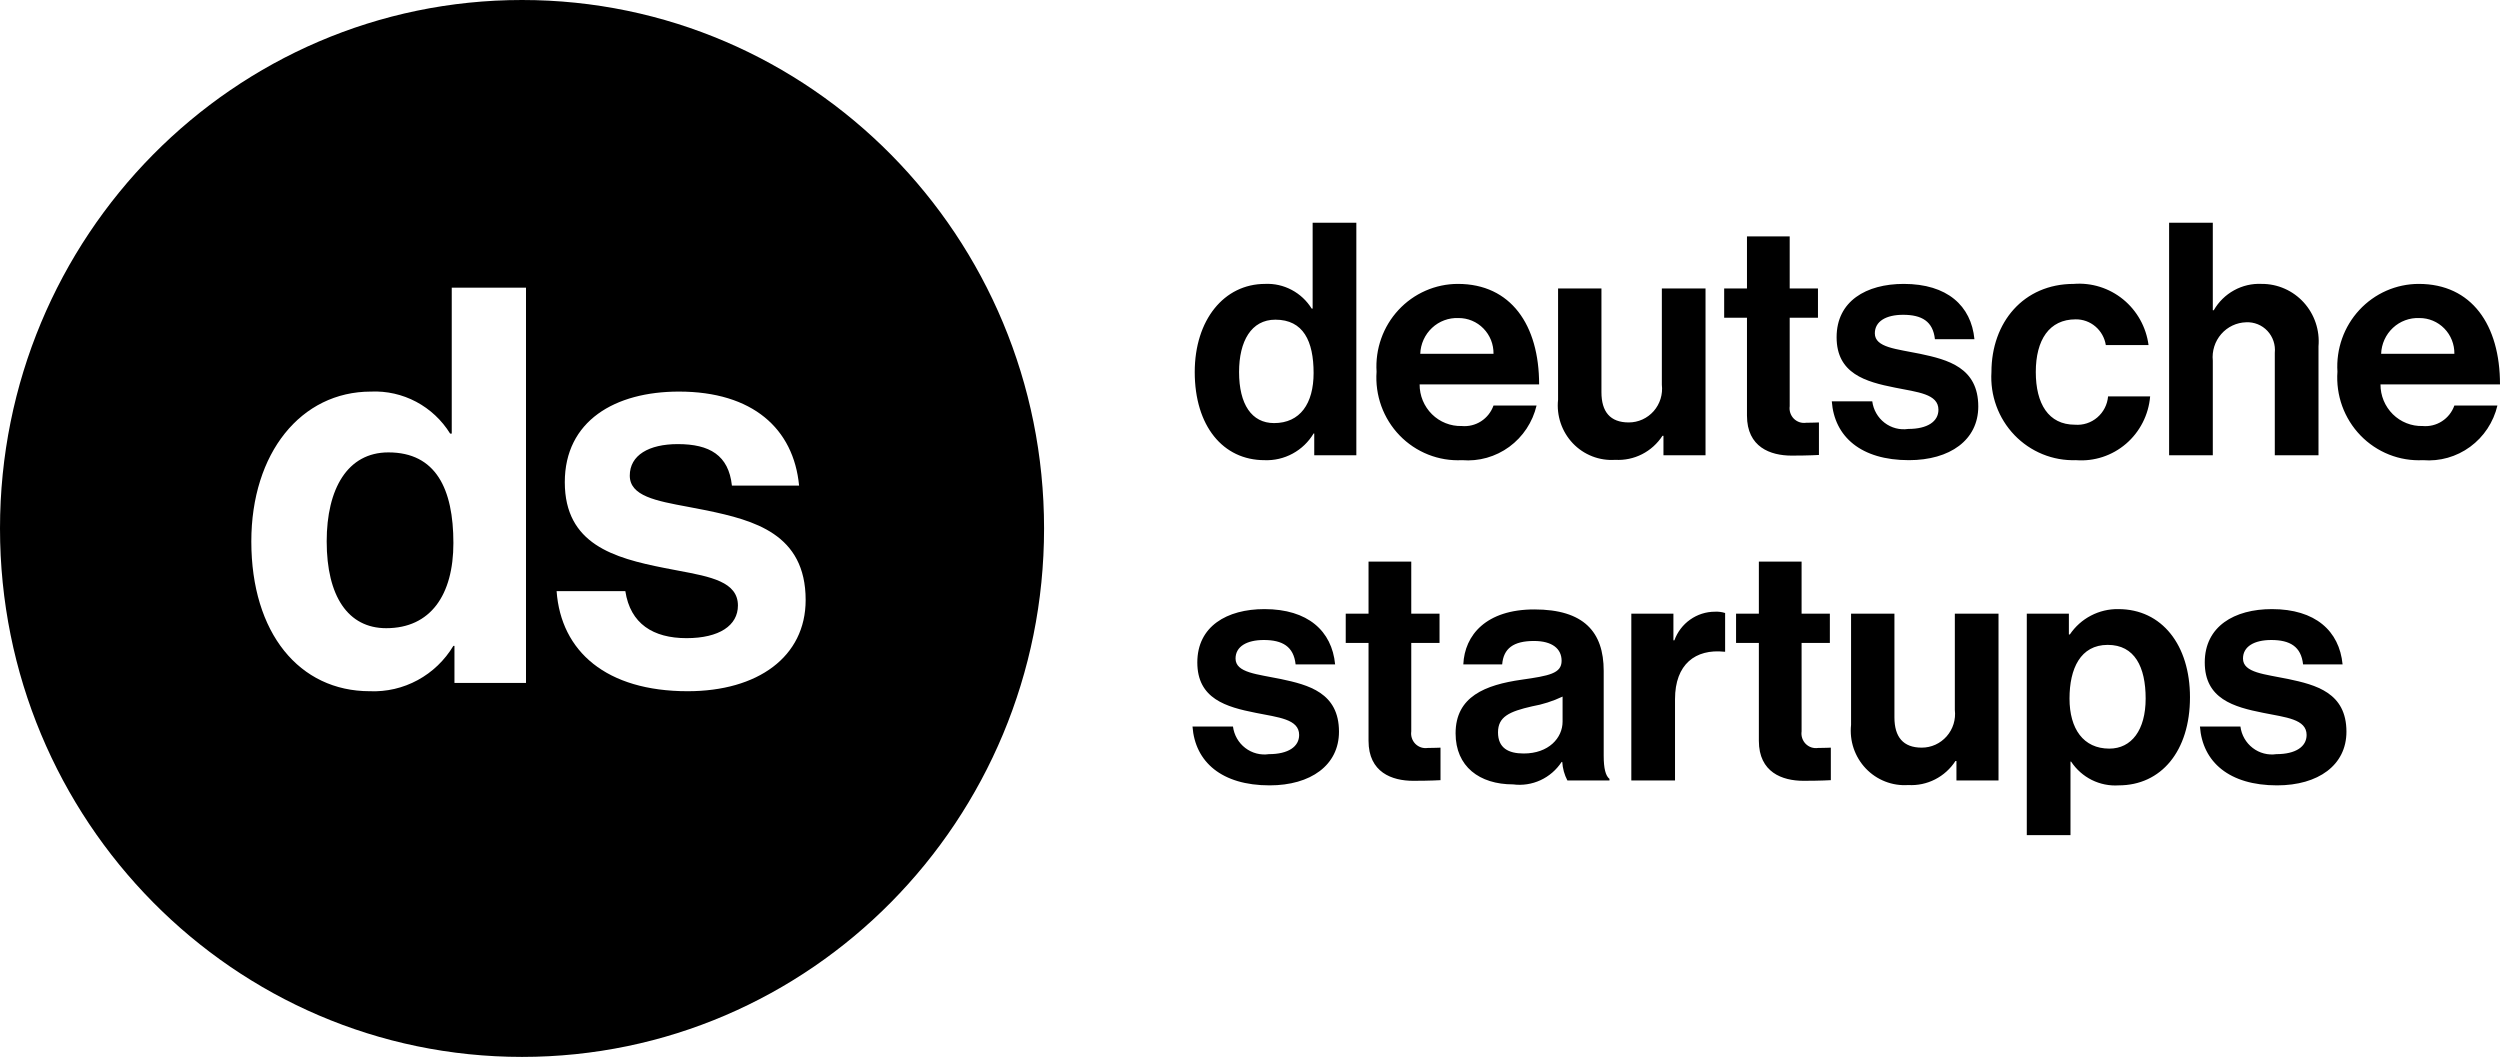 <svg width="123" height="52" viewBox="0 0 123 52" fill="none" xmlns="http://www.w3.org/2000/svg">
<g clip-path="url(#clip0_306_168)">
<path d="M62.211 22.64C62.693 22.66 63.172 22.549 63.597 22.318C64.023 22.088 64.379 21.746 64.629 21.328H64.661V22.4H66.732V10.96H64.582V15.184H64.535C64.293 14.794 63.953 14.476 63.551 14.263C63.148 14.049 62.697 13.947 62.243 13.968C60.22 13.968 58.781 15.744 58.781 18.304C58.781 20.96 60.172 22.64 62.211 22.64ZM62.685 20.816C61.579 20.816 60.962 19.888 60.962 18.304C60.962 16.784 61.563 15.728 62.748 15.728C64.124 15.728 64.629 16.784 64.629 18.352C64.629 19.856 63.966 20.816 62.685 20.816V20.816ZM71.932 22.64C72.759 22.709 73.584 22.476 74.257 21.983C74.929 21.49 75.405 20.77 75.599 19.952H73.481C73.367 20.272 73.152 20.545 72.869 20.727C72.585 20.91 72.25 20.991 71.916 20.96C71.646 20.968 71.377 20.92 71.126 20.82C70.874 20.721 70.645 20.571 70.452 20.38C70.259 20.189 70.106 19.96 70.001 19.708C69.897 19.456 69.844 19.185 69.845 18.912H75.725C75.725 15.984 74.334 13.968 71.726 13.968C71.178 13.969 70.636 14.083 70.134 14.304C69.631 14.525 69.178 14.848 68.804 15.252C68.429 15.657 68.14 16.135 67.955 16.657C67.77 17.18 67.692 17.734 67.727 18.288C67.686 18.862 67.766 19.438 67.961 19.979C68.157 20.519 68.463 21.011 68.861 21.423C69.258 21.834 69.738 22.155 70.267 22.365C70.796 22.575 71.364 22.669 71.932 22.64V22.64ZM71.758 15.648C71.986 15.646 72.212 15.691 72.423 15.779C72.634 15.867 72.825 15.997 72.985 16.161C73.146 16.325 73.272 16.519 73.358 16.734C73.443 16.948 73.484 17.177 73.481 17.408H69.877C69.885 17.167 69.941 16.93 70.04 16.711C70.14 16.492 70.281 16.295 70.456 16.132C70.63 15.968 70.835 15.841 71.059 15.758C71.282 15.675 71.52 15.638 71.758 15.648V15.648ZM83.912 22.4V14.192H81.763V18.928C81.79 19.161 81.769 19.397 81.7 19.621C81.631 19.845 81.515 20.052 81.362 20.227C81.208 20.402 81.019 20.543 80.807 20.639C80.596 20.735 80.367 20.784 80.135 20.784C79.218 20.784 78.791 20.256 78.791 19.296V14.192H76.657V19.664C76.616 20.053 76.659 20.447 76.785 20.818C76.91 21.188 77.114 21.526 77.382 21.809C77.65 22.091 77.976 22.31 78.337 22.451C78.698 22.592 79.085 22.651 79.471 22.624C79.927 22.65 80.382 22.555 80.789 22.347C81.197 22.139 81.544 21.826 81.794 21.44H81.842V22.4H83.912ZM84.829 15.632H85.951V20.448C85.951 22 87.105 22.416 88.148 22.416C89.002 22.416 89.492 22.384 89.492 22.384V20.784C89.492 20.784 89.128 20.8 88.859 20.8C88.75 20.816 88.638 20.806 88.533 20.771C88.428 20.735 88.333 20.676 88.254 20.597C88.176 20.517 88.117 20.421 88.082 20.314C88.047 20.208 88.037 20.095 88.053 19.984V15.632H89.444V14.192H88.053V11.632H85.951V14.192H84.829V15.632ZM93.917 22.64C95.941 22.64 97.331 21.648 97.331 20C97.331 18.08 95.83 17.696 94.471 17.408C93.317 17.168 92.242 17.104 92.242 16.4C92.242 15.808 92.795 15.488 93.633 15.488C94.55 15.488 95.103 15.808 95.198 16.688H97.142C96.984 15.04 95.798 13.968 93.665 13.968C91.815 13.968 90.361 14.816 90.361 16.592C90.361 18.384 91.784 18.784 93.238 19.072C94.344 19.296 95.371 19.376 95.371 20.16C95.371 20.736 94.834 21.104 93.886 21.104C93.681 21.134 93.472 21.123 93.272 21.07C93.072 21.018 92.884 20.926 92.719 20.799C92.555 20.673 92.416 20.514 92.313 20.333C92.209 20.152 92.142 19.952 92.115 19.744H90.124C90.251 21.488 91.562 22.64 93.917 22.64ZM102.136 22.64C103.031 22.711 103.916 22.421 104.6 21.834C105.284 21.246 105.711 20.409 105.787 19.504H103.717C103.682 19.906 103.491 20.279 103.186 20.539C102.881 20.8 102.487 20.928 102.089 20.896C100.777 20.896 100.161 19.856 100.161 18.304C100.161 16.72 100.824 15.712 102.121 15.712C102.477 15.707 102.823 15.832 103.095 16.064C103.368 16.297 103.549 16.62 103.606 16.976H105.708C105.591 16.093 105.143 15.289 104.459 14.73C103.774 14.171 102.903 13.898 102.026 13.968C99.56 13.968 97.979 15.856 97.979 18.304C97.944 18.872 98.026 19.441 98.221 19.975C98.415 20.509 98.718 20.995 99.109 21.404C99.501 21.812 99.972 22.133 100.494 22.346C101.015 22.559 101.575 22.659 102.136 22.64V22.64ZM108.87 10.96H106.72V22.4H108.87V17.744C108.846 17.509 108.871 17.271 108.942 17.047C109.013 16.822 109.13 16.614 109.284 16.437C109.438 16.259 109.627 16.116 109.839 16.016C110.05 15.916 110.28 15.862 110.513 15.856C110.707 15.847 110.901 15.88 111.081 15.953C111.262 16.026 111.424 16.138 111.558 16.281C111.691 16.424 111.793 16.594 111.855 16.78C111.918 16.967 111.94 17.164 111.92 17.36V22.4H114.07V17.04C114.104 16.648 114.057 16.253 113.931 15.881C113.806 15.509 113.605 15.167 113.342 14.878C113.078 14.589 112.758 14.358 112.402 14.202C112.045 14.045 111.661 13.965 111.272 13.968C110.8 13.945 110.331 14.054 109.916 14.283C109.5 14.511 109.155 14.851 108.917 15.264H108.87V10.96ZM119.207 22.64C120.034 22.709 120.859 22.476 121.531 21.983C122.204 21.49 122.68 20.77 122.873 19.952H120.755C120.642 20.272 120.427 20.545 120.143 20.727C119.86 20.91 119.525 20.991 119.191 20.96C118.921 20.968 118.652 20.92 118.401 20.82C118.149 20.721 117.92 20.571 117.727 20.38C117.534 20.189 117.381 19.96 117.276 19.708C117.172 19.456 117.119 19.185 117.12 18.912H123C123 15.984 121.609 13.968 119.001 13.968C118.453 13.969 117.911 14.083 117.408 14.304C116.906 14.525 116.453 14.848 116.079 15.252C115.704 15.657 115.415 16.135 115.23 16.657C115.045 17.18 114.967 17.734 115.002 18.288C114.961 18.862 115.041 19.438 115.236 19.979C115.432 20.519 115.738 21.011 116.136 21.423C116.533 21.834 117.013 22.155 117.542 22.365C118.071 22.575 118.639 22.669 119.207 22.64V22.64ZM119.033 15.648C119.261 15.646 119.487 15.691 119.698 15.779C119.908 15.867 120.1 15.997 120.26 16.161C120.421 16.325 120.547 16.519 120.632 16.734C120.717 16.948 120.759 17.177 120.755 17.408H117.152C117.16 17.167 117.216 16.93 117.315 16.711C117.414 16.492 117.556 16.295 117.73 16.132C117.905 15.968 118.11 15.841 118.334 15.758C118.557 15.675 118.795 15.638 119.033 15.648V15.648ZM62.464 38.64C64.487 38.64 65.878 37.648 65.878 36C65.878 34.08 64.376 33.696 63.017 33.408C61.863 33.168 60.789 33.104 60.789 32.4C60.789 31.808 61.342 31.488 62.179 31.488C63.096 31.488 63.65 31.808 63.744 32.688H65.688C65.53 31.04 64.345 29.968 62.211 29.968C60.362 29.968 58.908 30.816 58.908 32.592C58.908 34.384 60.33 34.784 61.784 35.072C62.891 35.296 63.918 35.376 63.918 36.16C63.918 36.736 63.381 37.104 62.432 37.104C62.228 37.134 62.019 37.123 61.819 37.07C61.619 37.018 61.431 36.926 61.266 36.799C61.101 36.673 60.963 36.514 60.859 36.333C60.756 36.152 60.689 35.952 60.662 35.744H58.671C58.797 37.488 60.109 38.64 62.464 38.64ZM66.21 31.632H67.332V36.448C67.332 38 68.486 38.416 69.529 38.416C70.383 38.416 70.873 38.384 70.873 38.384V36.784C70.873 36.784 70.509 36.8 70.24 36.8C70.131 36.816 70.019 36.806 69.914 36.771C69.809 36.736 69.714 36.676 69.635 36.597C69.557 36.517 69.498 36.421 69.463 36.314C69.428 36.208 69.418 36.095 69.434 35.984V31.632H70.825V30.192H69.434V27.632H67.332V30.192H66.21V31.632ZM77.116 38.4H79.186V38.32C78.997 38.176 78.902 37.808 78.902 37.184V33.008C78.902 31.088 77.922 29.984 75.488 29.984C73.117 29.984 72.058 31.248 71.995 32.688H73.907C73.971 31.904 74.461 31.536 75.472 31.536C76.373 31.536 76.831 31.92 76.831 32.512C76.831 33.136 76.215 33.248 74.871 33.44C73.07 33.696 71.615 34.272 71.615 36.08C71.615 37.712 72.785 38.592 74.445 38.592C74.905 38.652 75.372 38.58 75.794 38.385C76.215 38.19 76.575 37.879 76.831 37.488H76.863C76.882 37.807 76.968 38.118 77.116 38.4V38.4ZM74.966 37.072C74.208 37.072 73.702 36.8 73.702 36.032C73.702 35.264 74.255 35.008 75.377 34.752C75.897 34.66 76.401 34.498 76.879 34.272V35.504C76.879 36.304 76.199 37.072 74.966 37.072ZM82.332 30.192H80.261V38.4H82.411V34.4C82.411 32.672 83.422 31.92 84.829 32.064H84.876V30.16C84.713 30.108 84.542 30.086 84.371 30.096C83.936 30.097 83.513 30.232 83.157 30.484C82.801 30.735 82.529 31.091 82.379 31.504H82.332V30.192ZM85.414 31.632H86.536V36.448C86.536 38 87.69 38.416 88.733 38.416C89.587 38.416 90.077 38.384 90.077 38.384V36.784C90.077 36.784 89.713 36.8 89.444 36.8C89.335 36.816 89.223 36.806 89.118 36.771C89.013 36.736 88.918 36.676 88.839 36.597C88.761 36.517 88.702 36.421 88.667 36.314C88.632 36.208 88.622 36.095 88.638 35.984V31.632H90.029V30.192H88.638V27.632H86.536V30.192H85.414V31.632ZM98.327 38.4V30.192H96.178V34.928C96.205 35.161 96.184 35.397 96.115 35.621C96.046 35.845 95.93 36.051 95.776 36.227C95.622 36.402 95.433 36.543 95.222 36.639C95.011 36.735 94.781 36.784 94.55 36.784C93.633 36.784 93.206 36.256 93.206 35.296V30.192H91.072V35.664C91.031 36.053 91.074 36.447 91.199 36.818C91.325 37.188 91.528 37.526 91.797 37.809C92.065 38.091 92.391 38.31 92.752 38.451C93.113 38.592 93.5 38.651 93.886 38.624C94.342 38.65 94.796 38.555 95.204 38.347C95.612 38.139 95.959 37.826 96.209 37.44H96.257V38.4H98.327ZM99.718 41.088H101.868V37.472H101.899C102.154 37.857 102.504 38.168 102.914 38.373C103.325 38.578 103.782 38.67 104.239 38.64C106.325 38.64 107.747 36.96 107.747 34.304C107.747 31.744 106.372 29.968 104.223 29.968C103.754 29.96 103.291 30.07 102.874 30.288C102.457 30.505 102.101 30.824 101.836 31.216H101.789V30.192H99.718V41.088ZM103.78 36.832C102.5 36.832 101.82 35.856 101.82 34.368C101.82 32.896 102.358 31.728 103.701 31.728C105.029 31.728 105.566 32.816 105.566 34.368C105.566 35.92 104.871 36.832 103.78 36.832ZM112.031 38.64C114.054 38.64 115.445 37.648 115.445 36C115.445 34.08 113.943 33.696 112.584 33.408C111.43 33.168 110.355 33.104 110.355 32.4C110.355 31.808 110.909 31.488 111.746 31.488C112.663 31.488 113.216 31.808 113.311 32.688H115.255C115.097 31.04 113.912 29.968 111.778 29.968C109.929 29.968 108.474 30.816 108.474 32.592C108.474 34.384 109.897 34.784 111.351 35.072C112.457 35.296 113.485 35.376 113.485 36.16C113.485 36.736 112.947 37.104 111.999 37.104C111.794 37.134 111.586 37.123 111.386 37.07C111.185 37.018 110.997 36.926 110.833 36.799C110.668 36.673 110.53 36.514 110.426 36.333C110.322 36.152 110.255 35.952 110.229 35.744H108.237C108.364 37.488 109.676 38.64 112.031 38.64Z" fill="black"/>
<path fill-rule="evenodd" clip-rule="evenodd" d="M51.368 26C51.368 40.359 39.869 52 25.684 52C11.499 52 0 40.359 0 26C0 11.641 11.499 0 25.684 0C39.869 0 51.368 11.641 51.368 26ZM20.551 33.461C19.828 33.854 19.015 34.042 18.195 34.008C14.729 34.008 12.365 31.152 12.365 26.64C12.365 22.285 14.81 19.266 18.251 19.266C19.023 19.231 19.79 19.404 20.475 19.767C21.159 20.13 21.736 20.67 22.147 21.333H22.226V14.152H25.879V33.6H22.359V31.778H22.305C21.88 32.487 21.274 33.069 20.551 33.461ZM16.073 26.637C16.073 29.33 17.121 30.907 19.002 30.907C21.18 30.907 22.307 29.275 22.307 26.718C22.307 24.053 21.447 22.258 19.109 22.258C17.094 22.258 16.073 24.053 16.073 26.637ZM39.638 29.52C39.638 32.322 37.273 34.008 33.834 34.008C29.83 34.008 27.6 32.05 27.385 29.085H30.767C31.011 30.69 32.138 31.397 33.777 31.397C35.392 31.397 36.306 30.771 36.306 29.792C36.306 28.627 34.971 28.376 33.379 28.077C33.15 28.034 32.915 27.99 32.678 27.942C30.206 27.453 27.788 26.773 27.788 23.726C27.788 20.706 30.26 19.266 33.404 19.266C37.031 19.266 39.046 21.09 39.315 23.89H36.01C35.849 22.394 34.908 21.85 33.35 21.85C31.926 21.85 30.985 22.394 30.985 23.4C30.985 24.404 32.271 24.642 33.843 24.934C34.145 24.99 34.458 25.048 34.774 25.114C37.085 25.6 39.638 26.256 39.638 29.52Z" fill="black"/>
</g>
<defs>
<clipPath id="clip0_306_168">
<rect width="123" height="52" fill="white"/>
</clipPath>
</defs>
</svg>
